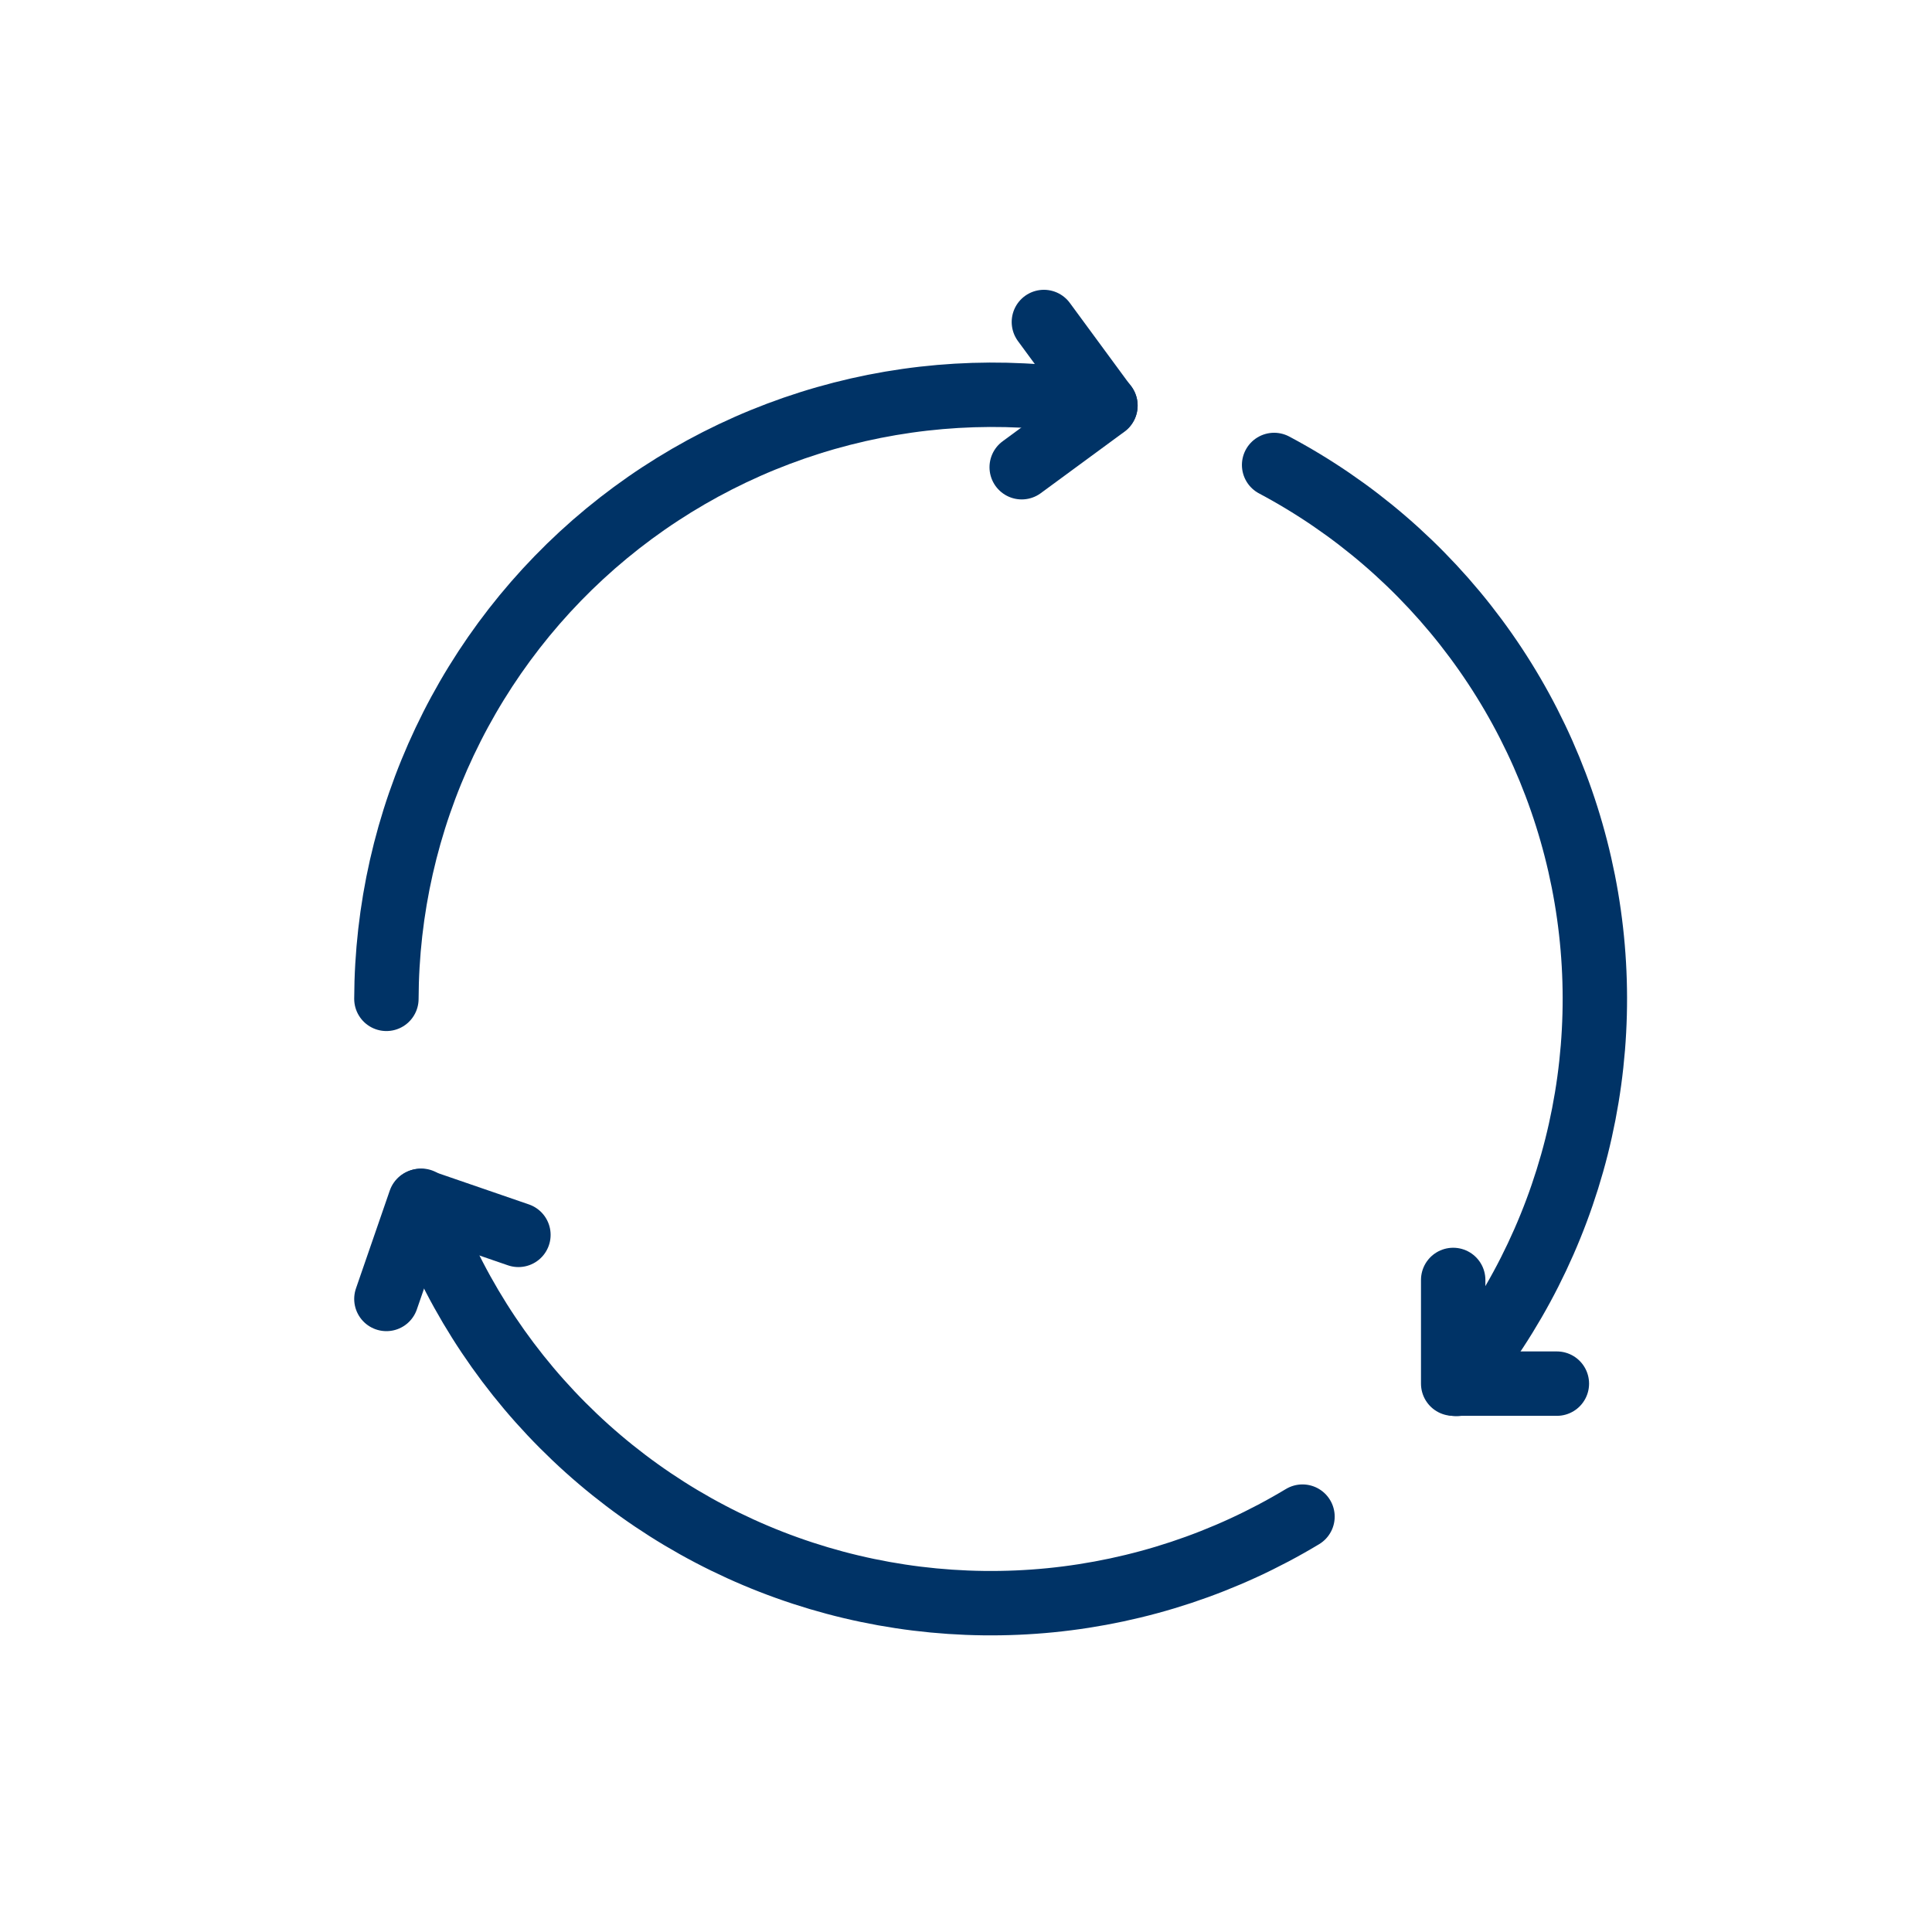 <svg width="60" height="60" viewBox="0 0 60 60" fill="none" xmlns="http://www.w3.org/2000/svg">
<path d="M32.419 10L34.33 12.6L31.73 14.51" stroke="#003366" stroke-width="2" stroke-linecap="round" stroke-linejoin="round"/>
<path d="M48.35 42.97H45.13V39.75" stroke="#003366" stroke-width="2" stroke-linecap="round" stroke-linejoin="round"/>
<path d="M12 40.34L13.05 37.3L16.1 38.35" stroke="#003366" stroke-width="2" stroke-linecap="round" stroke-linejoin="round"/>
<path d="M12 31.02C12.009 28.256 12.626 25.528 13.809 23.03C14.991 20.532 16.709 18.324 18.84 16.565C20.972 14.806 23.465 13.537 26.142 12.85C28.819 12.163 31.615 12.075 34.33 12.59" stroke="#003366" stroke-width="2" stroke-linecap="round" stroke-linejoin="round"/>
<path d="M40.45 47.1C38.066 48.535 35.392 49.422 32.623 49.697C29.854 49.971 27.058 49.626 24.438 48.687C21.818 47.748 19.44 46.239 17.476 44.267C15.511 42.296 14.01 39.913 13.08 37.29" stroke="#003366" stroke-width="2" stroke-linecap="round" stroke-linejoin="round"/>
<path d="M39.569 14.44C42.028 15.747 44.165 17.586 45.826 19.822C47.487 22.057 48.629 24.635 49.171 27.366C49.713 30.098 49.64 32.916 48.959 35.617C48.277 38.317 47.003 40.832 45.229 42.98" stroke="#003366" stroke-width="2" stroke-linecap="round" stroke-linejoin="round"/>
</svg>
